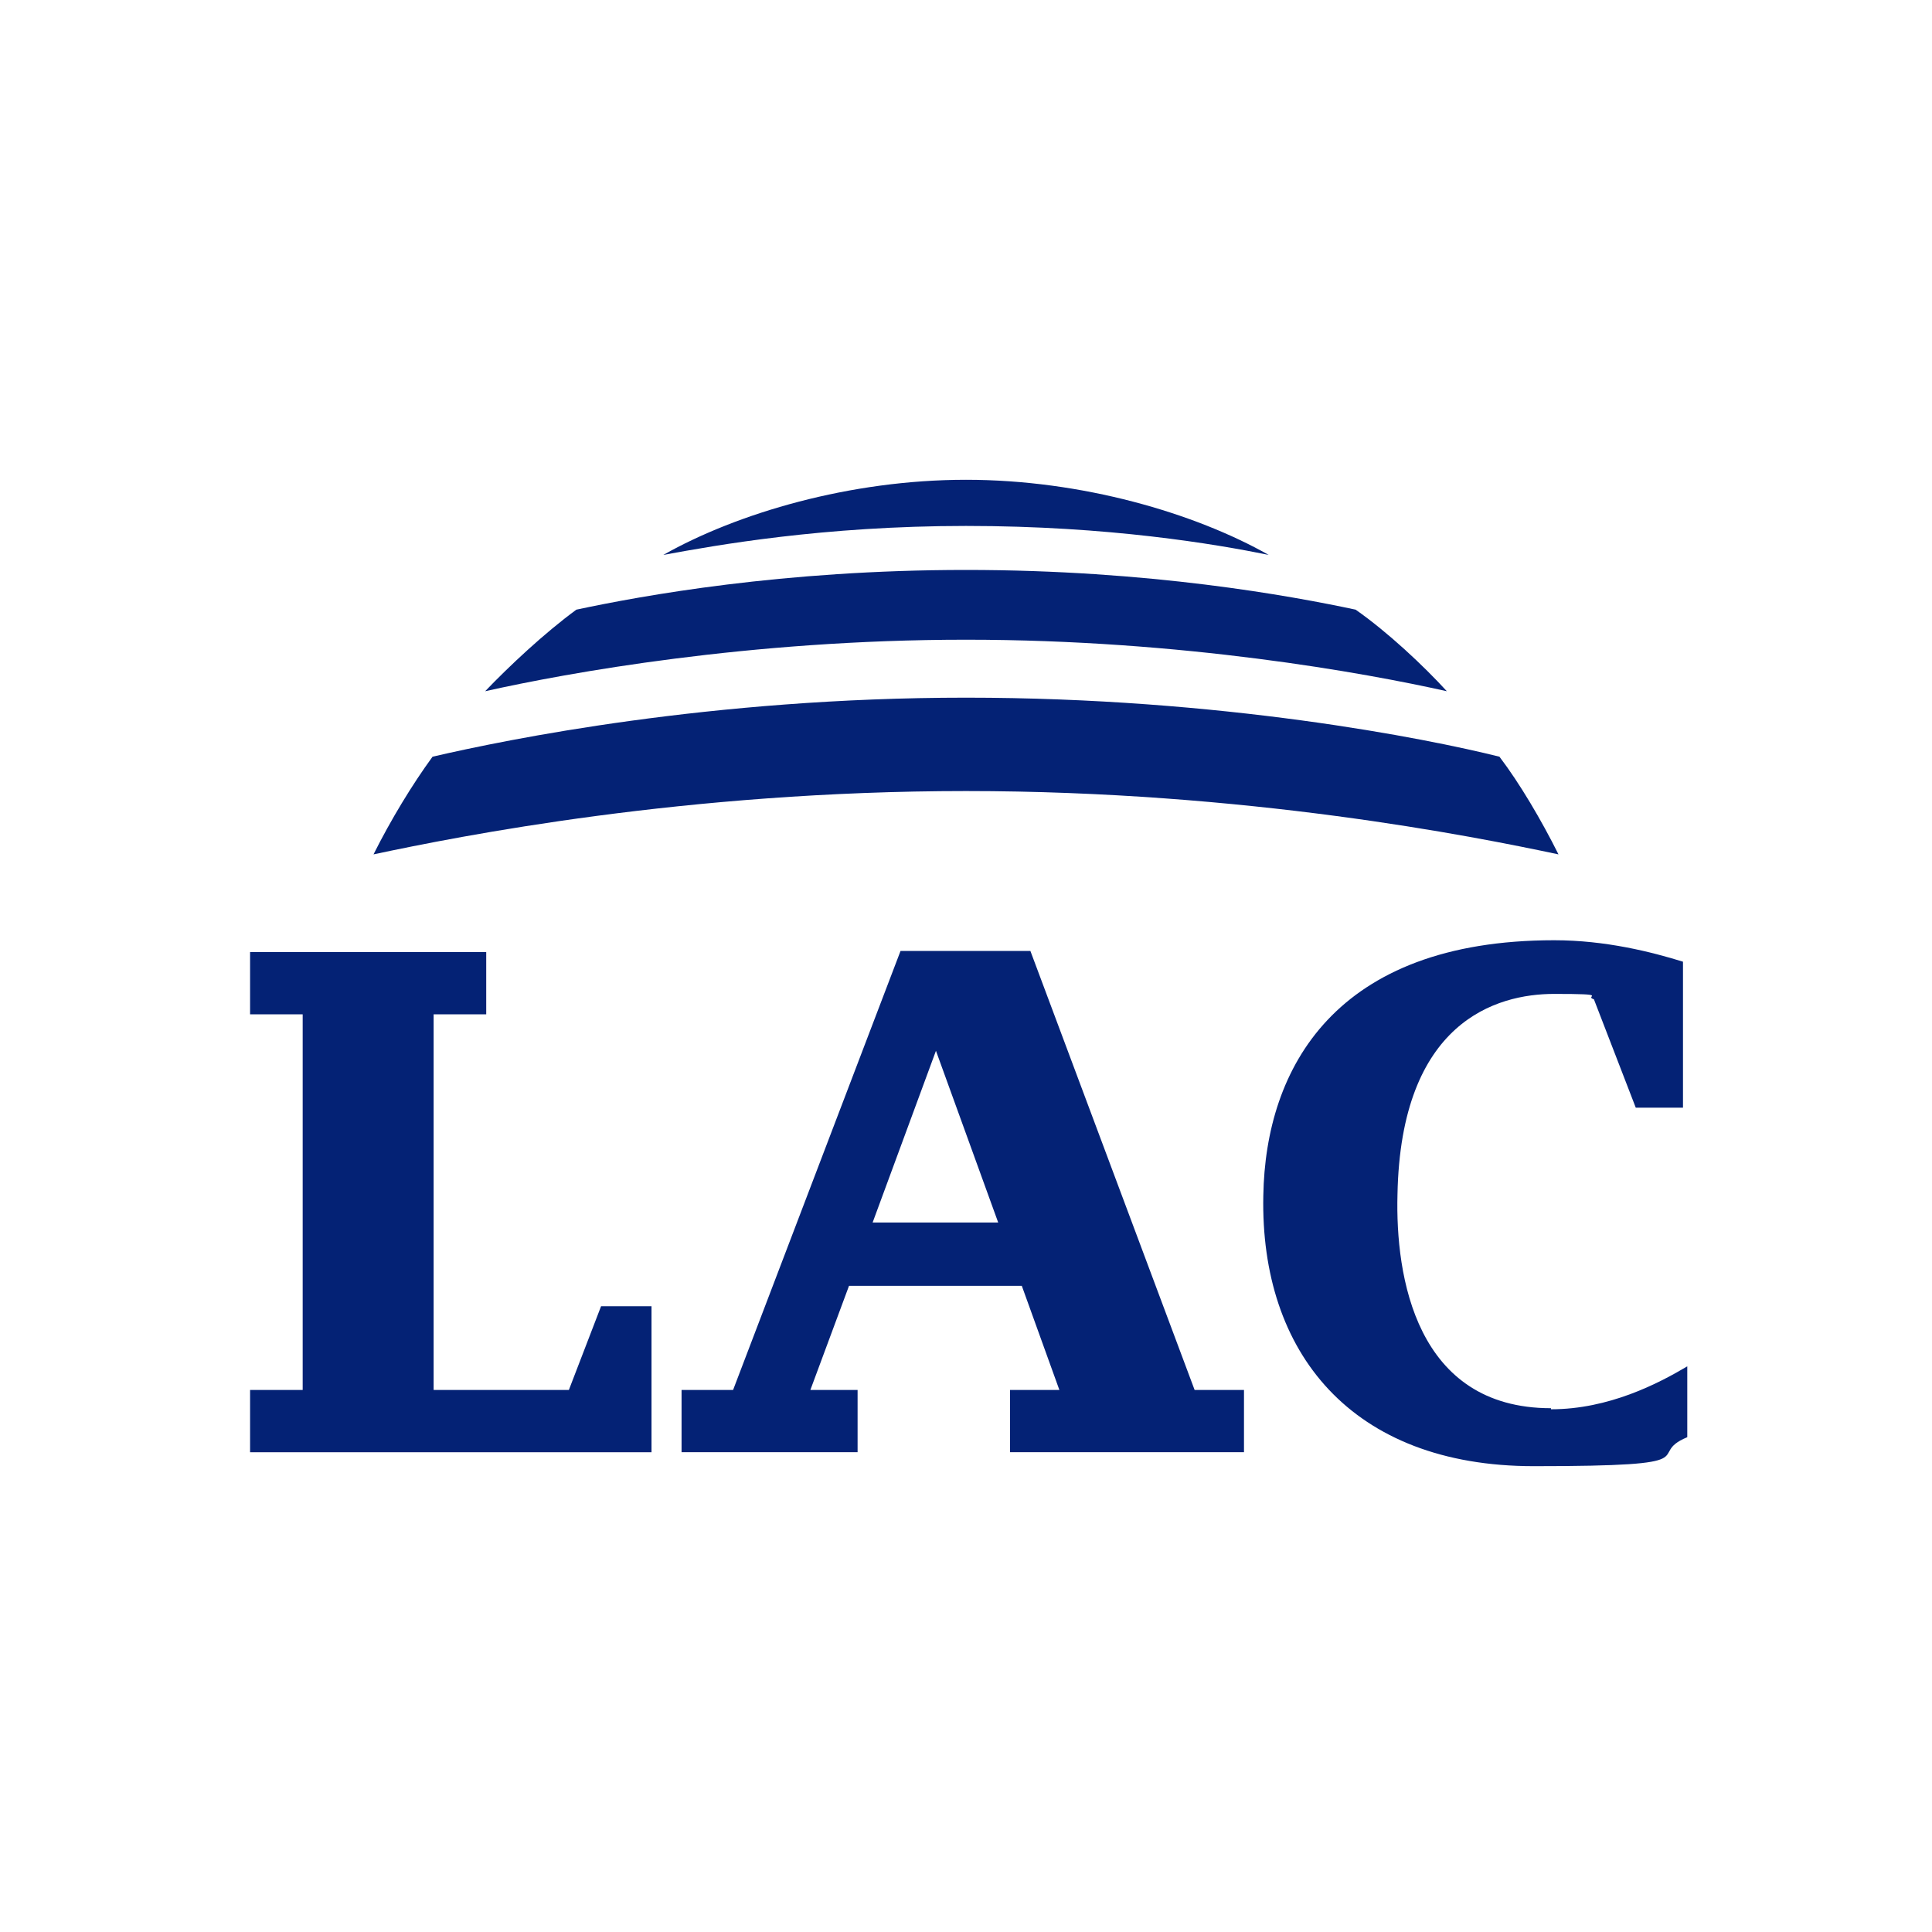 <?xml version="1.0" encoding="UTF-8"?>
<svg id="_レイヤー_1" xmlns="http://www.w3.org/2000/svg" version="1.1" viewBox="0 0 180 180">
  <defs>
    <style type="text/css">
      .st0 {
        fill: #042275;
      }
      @media (prefers-color-scheme: dark) {
        .st0 {
          fill: #ffffff;
        }
      }
    </style>
  </defs>
  <g>
    <path class="st0" d="M90,59.6c20.2,0,37.2,3.1,44.8,4.8-2.2-2.4-5.5-5.5-8.5-7.6-6.1-1.3-19.2-3.7-36.3-3.7s-30.2,2.4-36.3,3.7c-3,2.2-6.3,5.3-8.5,7.6,7.6-1.7,24.6-4.8,44.8-4.8Z"/>
    <path class="st0" d="M90,65c23.8,0,42.9,3.8,49.7,5.5,1.9,2.5,3.9,5.9,5.5,9.1-8-1.7-29.1-5.9-55.2-5.9s-47.2,4.2-55.2,5.9c1.6-3.2,3.6-6.5,5.5-9.1,6.9-1.6,25.9-5.5,49.7-5.5Z"/>
    <path class="st0" d="M90,49c13.3,0,23.3,1.7,28.2,2.7-6.9-3.9-17.4-7-28.2-7s-21.3,3.1-28.2,7c4.9-.9,14.9-2.7,28.2-2.7Z"/>
  </g>
  <g>
    <polygon class="st0" points="56 121.7 53 129.5 40.4 129.5 40.4 94.5 45.3 94.5 45.3 88.7 23.3 88.7 23.3 94.5 28.2 94.5 28.2 129.5 23.3 129.5 23.3 135.3 60.7 135.3 60.7 121.7 56 121.7"/>
    <path class="st0" d="M111.3,129.5l-15.3-40.9h-12.1l-15.6,40.9h-4.8v5.8h16.4v-5.8h-4.4l3.6-9.7h16.1l3.5,9.7h-4.6v5.8h21.8v-5.8h-4.7.1ZM81.3,113.9l5.9-16,5.8,16h-11.7Z"/>
    <path class="st0" d="M144.5,131.2c-12.6,0-14.5-12.3-14.3-19.9.3-16.1,9.2-18.7,14.6-18.7s2.7.2,3.7.5l3.9,10.1h4.4v-13.6c-2.9-.9-7.2-2-12-2-20.4,0-26.9,11.9-27.1,23.8-.3,14.6,8.2,25.2,25.2,25.2s10.2-1,14.3-2.7v-6.6c-2.7,1.6-7.3,4-12.7,4h0Z"/>
  </g>
</svg>